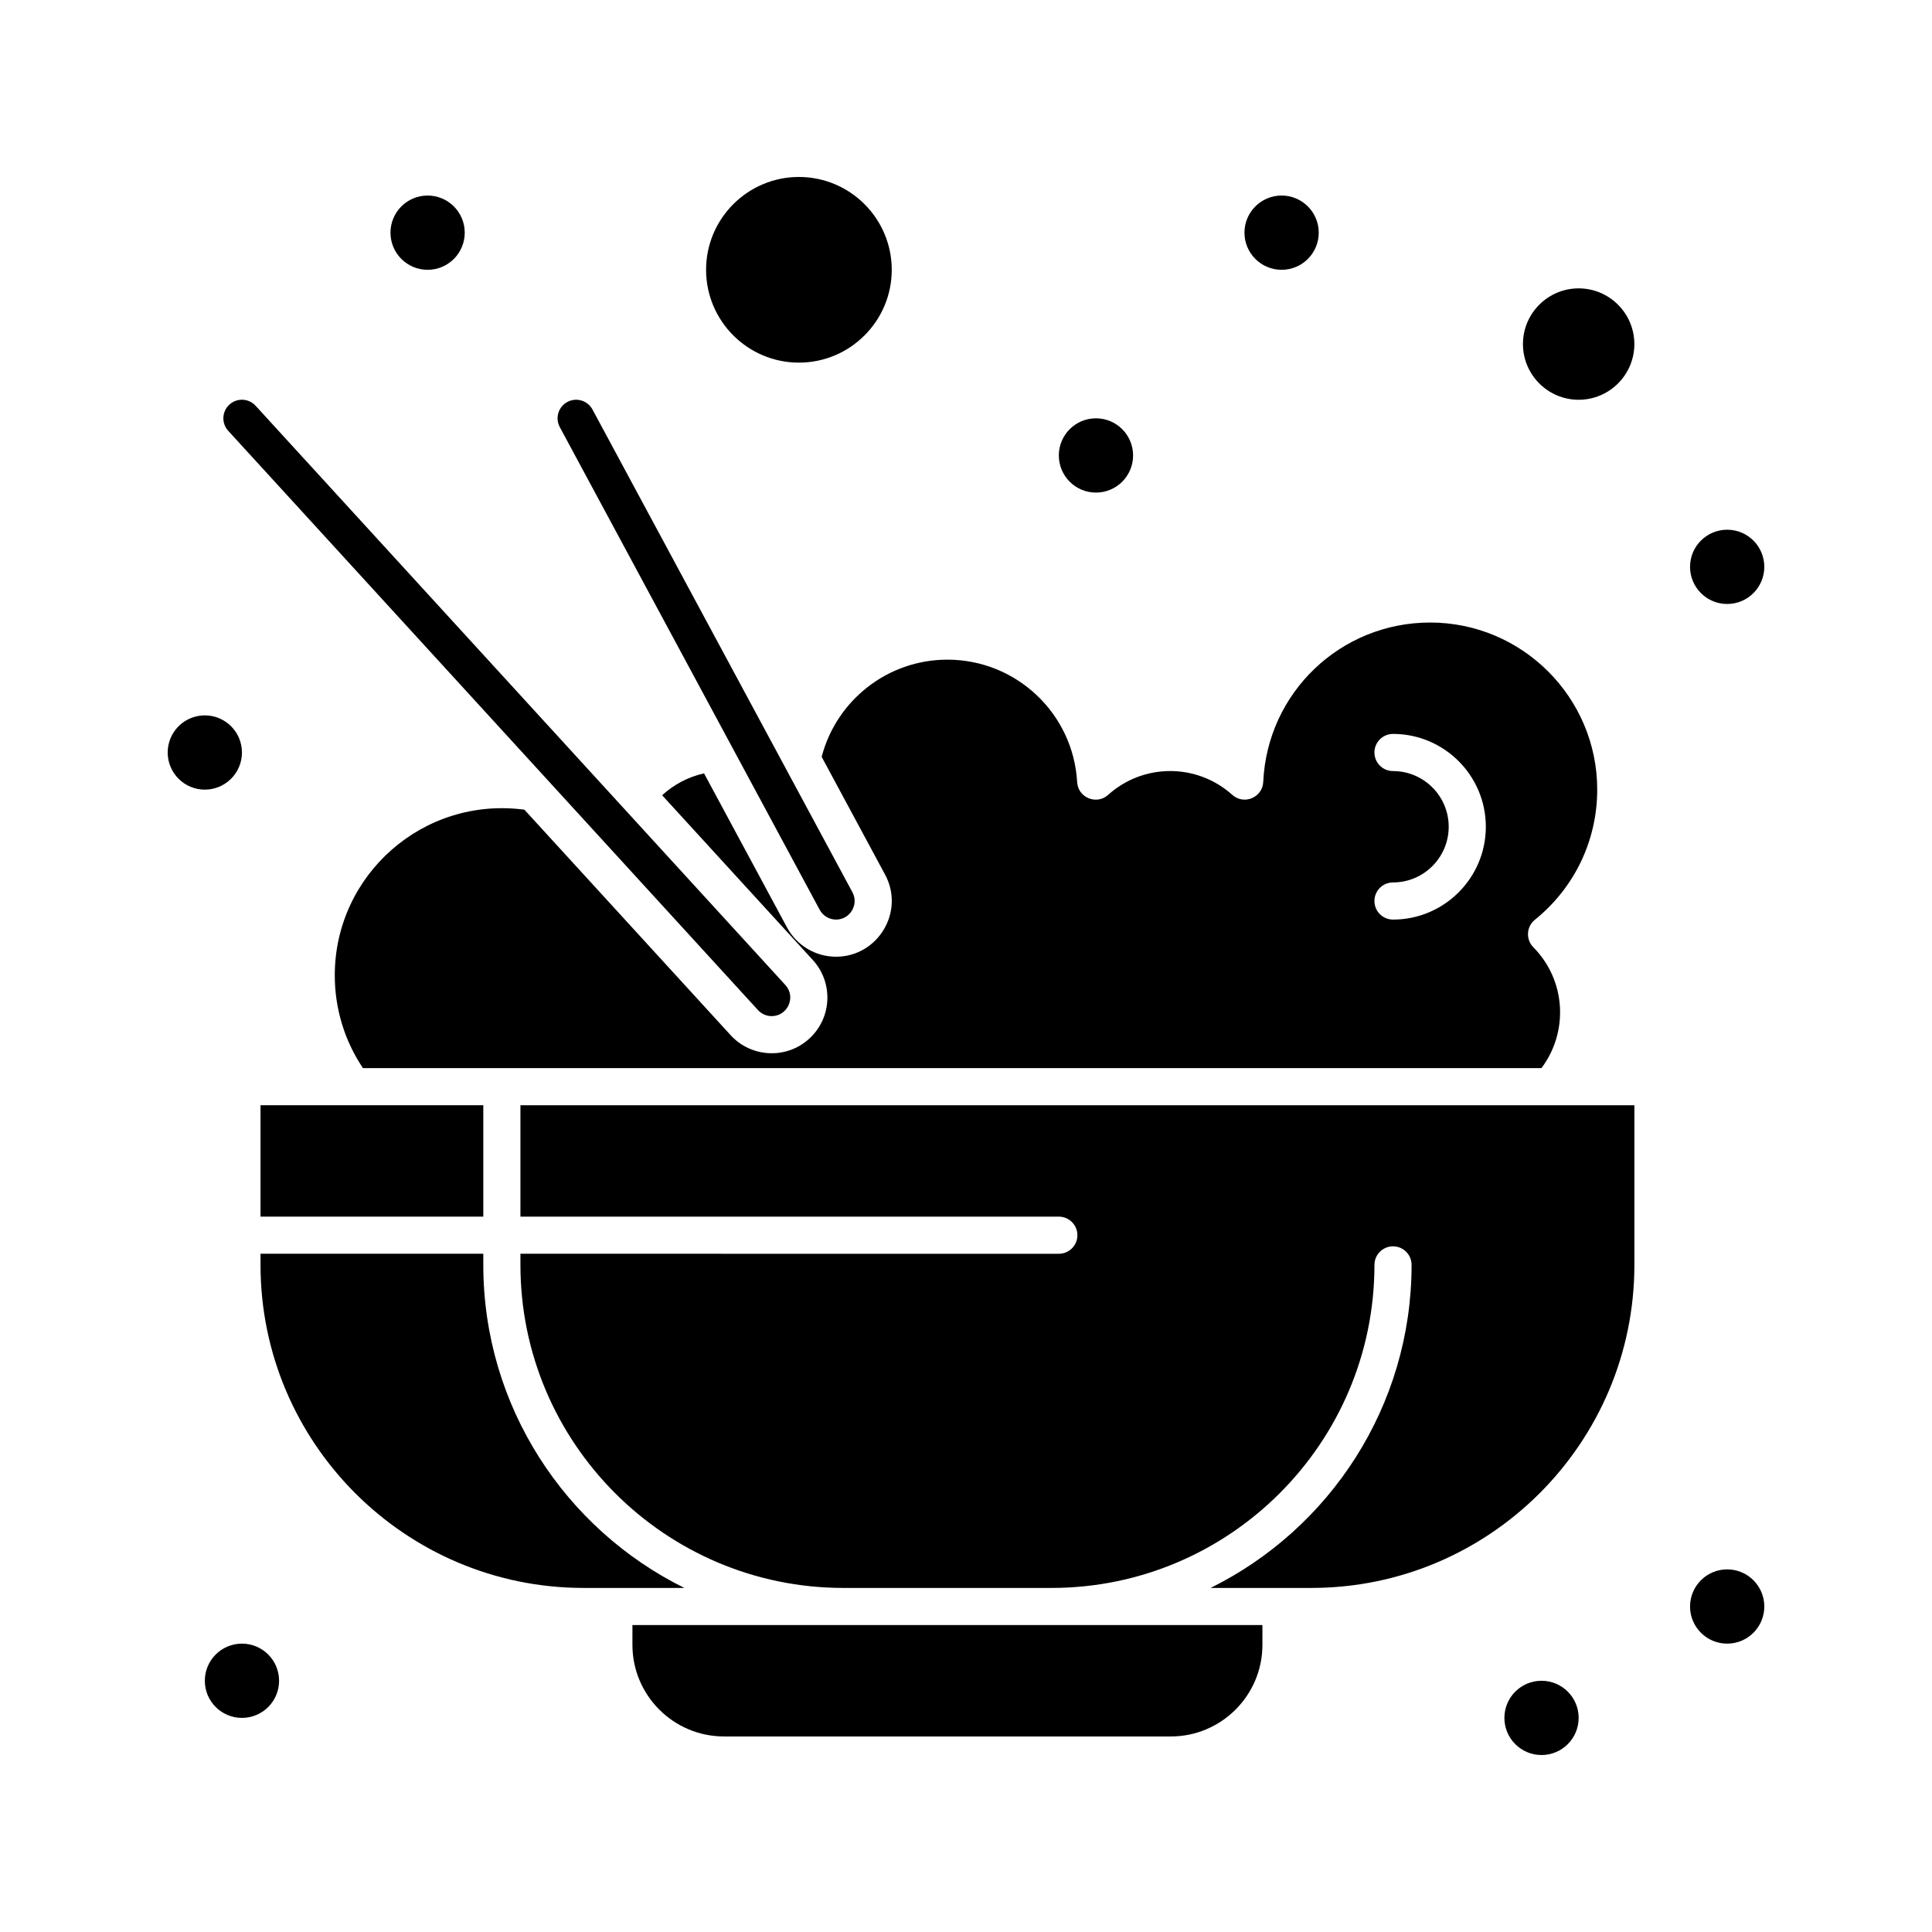 <?xml version="1.0" encoding="UTF-8"?>
<!-- Uploaded to: SVG Repo, www.svgrepo.com, Generator: SVG Repo Mixer Tools -->
<svg fill="#000000" width="800px" height="800px" version="1.1" viewBox="144 144 512 512" xmlns="http://www.w3.org/2000/svg">
 <g>
  <path d="m355.72 240.1c13.566 0 24.602-11.035 24.602-24.602s-11.035-24.602-24.602-24.602-24.602 11.035-24.602 24.602 11.035 24.602 24.602 24.602z"/>
  <path d="m311.6 574.66v5.246c0 13.383 10.887 24.273 24.273 24.273h118.41c13.383 0 24.27-10.887 24.27-24.273v-5.246h-166.95z"/>
  <path d="m281.92 466.42h142.68c2.719 0 4.922 2.203 4.922 4.922s-2.203 4.922-4.922 4.922l-142.68-0.004v2.953c0 47.203 38.402 85.609 85.609 85.609h55.105c47.203 0 85.609-38.402 85.609-85.609 0-2.719 2.203-4.922 4.922-4.922s4.922 2.203 4.922 4.922c0 37.5-21.738 70.008-53.273 85.609h26.707c47.203 0 85.609-38.402 85.609-85.609v-42.312h-295.21z"/>
  <path d="m213.04 436.9h59.039v29.52h-59.039z"/>
  <path d="m272.08 479.21v-2.953h-59.039v2.953c0 47.203 38.402 85.609 85.609 85.609h26.707c-31.539-15.602-53.277-48.109-53.277-85.609z"/>
  <path d="m562.36 220.42c-8.141 0-14.762 6.621-14.762 14.762 0 8.141 6.621 14.762 14.762 14.762s14.762-6.621 14.762-14.762c-0.004-8.141-6.625-14.762-14.762-14.762z"/>
  <path d="m611.56 569.74c0 5.434-4.406 9.84-9.84 9.84s-9.84-4.406-9.84-9.84c0-5.434 4.406-9.84 9.84-9.84s9.84 4.406 9.84 9.84"/>
  <path d="m611.56 294.22c0 5.434-4.406 9.84-9.84 9.84s-9.84-4.406-9.84-9.84 4.406-9.84 9.84-9.84 9.84 4.406 9.84 9.84"/>
  <path d="m493.48 205.66c0 5.438-4.406 9.84-9.84 9.84-5.438 0-9.844-4.402-9.844-9.84 0-5.434 4.406-9.84 9.844-9.84 5.434 0 9.84 4.406 9.84 9.84"/>
  <path d="m444.28 264.7c0 5.434-4.402 9.84-9.84 9.84-5.434 0-9.84-4.406-9.84-9.84 0-5.438 4.406-9.84 9.84-9.84 5.438 0 9.84 4.402 9.84 9.84"/>
  <path d="m267.16 205.66c0 5.438-4.402 9.84-9.84 9.84-5.434 0-9.84-4.402-9.84-9.84 0-5.434 4.406-9.84 9.84-9.84 5.438 0 9.84 4.406 9.84 9.84"/>
  <path d="m208.12 343.42c0 5.434-4.406 9.84-9.84 9.84s-9.84-4.406-9.84-9.84c0-5.434 4.406-9.84 9.84-9.84s9.84 4.406 9.84 9.84"/>
  <path d="m562.36 599.26c0 5.438-4.406 9.84-9.84 9.84-5.434 0-9.84-4.402-9.84-9.84 0-5.434 4.406-9.84 9.84-9.84 5.434 0 9.84 4.406 9.84 9.84"/>
  <path d="m217.96 589.42c0 5.438-4.406 9.84-9.84 9.84-5.434 0-9.84-4.402-9.84-9.84 0-5.434 4.406-9.84 9.84-9.84 5.434 0 9.84 4.406 9.84 9.84"/>
  <path d="m361.75 344.57 16.805 31.211c5.309 9.863-1.926 21.758-12.992 21.758-5.441 0-10.422-2.977-13-7.762l-21.988-40.832c-4.195 0.945-8 2.965-11.105 5.801l39.926 43.656c5.504 6.019 5.09 15.348-0.93 20.852-6.066 5.555-15.414 5.023-20.855-0.934l-54.637-59.742c-26.801-3.57-50.254 17.273-50.254 43.879 0 8.863 2.578 17.316 7.465 24.602h312.32c7.168-9.535 6.586-23.168-2.156-32.031-2.047-2.074-1.852-5.461 0.414-7.285 10.5-8.465 16.516-21.031 16.516-34.484 0-24.418-19.863-44.281-44.281-44.281-23.727 0-43.152 18.551-44.227 42.234-0.188 4.152-5.129 6.203-8.207 3.434-9.363-8.422-23.562-8.406-32.902 0.008-3.062 2.758-7.973 0.738-8.207-3.379-1.027-18.195-16.125-32.457-34.375-32.457-15.934 0-29.469 10.875-33.328 25.754zm151.41 3.769c-2.719 0-4.922-2.203-4.922-4.922s2.203-4.922 4.922-4.922c13.566 0 24.602 11.035 24.602 24.602s-11.035 24.602-24.602 24.602c-2.719 0-4.922-2.203-4.922-4.922s2.203-4.922 4.922-4.922c8.141 0 14.762-6.621 14.762-14.762-0.004-8.133-6.625-14.754-14.762-14.754z"/>
  <path d="m344.87 411.68c0.969 1.062 2.297 1.602 3.633 1.602 4.231 0 6.531-5.066 3.629-8.238l-140.39-153.51c-1.836-2.004-4.945-2.144-6.949-0.309-2.004 1.832-2.144 4.945-0.309 6.949z"/>
  <path d="m361.23 385.11c0.887 1.648 2.586 2.59 4.336 2.59 3.668 0 6.106-3.949 4.328-7.254l-68.879-127.92c-1.289-2.391-4.273-3.285-6.664-2-2.391 1.289-3.289 4.273-2 6.664z"/>
 </g>
</svg>